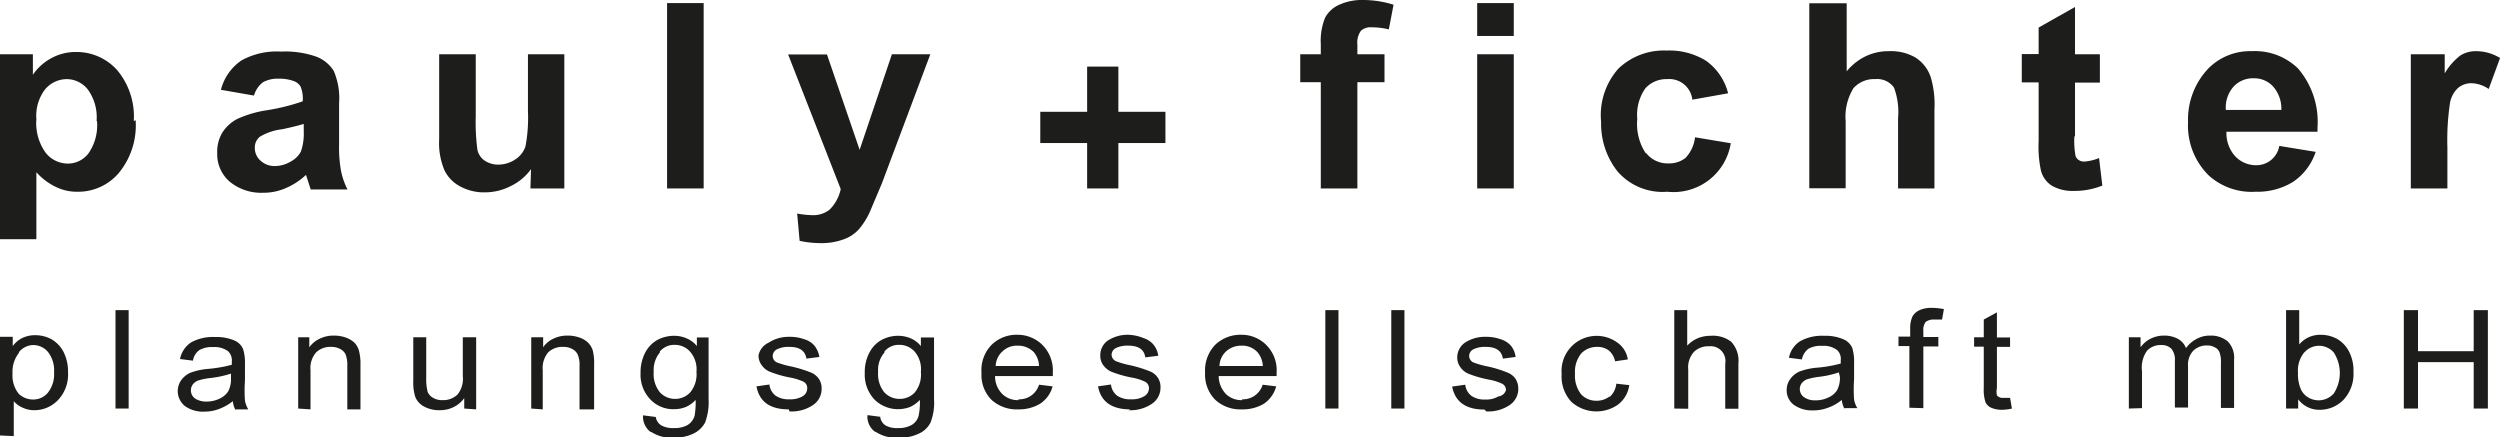 <svg xmlns="http://www.w3.org/2000/svg" xmlns:xlink="http://www.w3.org/1999/xlink" id="Ebene_1" data-name="Ebene 1" viewBox="0 0 121.65 21.28"><defs><style>.cls-1{fill:none;}.cls-2{clip-path:url(#clip-path);}.cls-3{fill:#1d1d1b;}</style><clipPath id="clip-path" transform="translate(-8.09 -8.71)"><rect class="cls-1" x="8.09" y="8.71" width="121.65" height="21.28"></rect></clipPath></defs><g class="cls-2"><path class="cls-3" d="M125.75,28.59V26.33h2.71v2.26h.69V23.8h-.69v2h-2.71v-2h-.69v4.79Zm-5.53-2.73a.95.95,0,0,1,1.43,0,1.84,1.84,0,0,1,0,2,1,1,0,0,1-.71.33,1,1,0,0,1-.53-.14.88.88,0,0,1-.36-.4,1.87,1.87,0,0,1-.14-.81,1.38,1.38,0,0,1,.32-1m-.31,2.3a1.29,1.29,0,0,0,.46.38,1.25,1.25,0,0,0,.59.13,1.6,1.6,0,0,0,1.15-.48,1.84,1.84,0,0,0,.49-1.36,2,2,0,0,0-.22-1,1.49,1.49,0,0,0-.58-.61,1.67,1.67,0,0,0-.8-.2,1.4,1.4,0,0,0-.58.12,1.37,1.37,0,0,0-.46.35V23.8h-.64v4.79h.59Zm-7.6.43v-1.8a1.4,1.4,0,0,1,.25-1,.9.9,0,0,1,.69-.27.66.66,0,0,1,.49.18.86.86,0,0,1,.17.6v2.26h.64v-2a1,1,0,0,1,.26-.77.94.94,0,0,1,.68-.25.74.74,0,0,1,.36.09.45.45,0,0,1,.23.24,1.31,1.31,0,0,1,.07.52v2.19h.64V26.21a1.13,1.13,0,0,0-.31-.89,1.29,1.29,0,0,0-.86-.28,1.31,1.31,0,0,0-.65.16,1.47,1.47,0,0,0-.52.45.86.86,0,0,0-.39-.45,1.38,1.38,0,0,0-.67-.16,1.45,1.45,0,0,0-.66.15,1.33,1.33,0,0,0-.49.42v-.49h-.57v3.47Zm-6.75-.5a.36.36,0,0,1-.31-.12.87.87,0,0,1,0-.36v-2h.64v-.46h-.64V23.91l-.64.35v.86h-.47v.46h.47v2a2,2,0,0,0,.08.69.55.55,0,0,0,.28.28,1.28,1.28,0,0,0,.53.1,2.17,2.17,0,0,0,.48-.06l-.09-.52-.28,0m-3.94.5v-3h.73v-.46h-.73V24.8a.6.6,0,0,1,.12-.43.63.63,0,0,1,.41-.11l.38,0,.09-.51a3.38,3.38,0,0,0-.6-.06,1.39,1.39,0,0,0-.58.11.76.76,0,0,0-.35.31,1.38,1.38,0,0,0-.11.61v.37h-.57v.46H101v3Zm-4.06-1.52a1.28,1.28,0,0,1-.14.65.92.92,0,0,1-.42.35,1.38,1.38,0,0,1-.62.14.91.91,0,0,1-.56-.15.48.48,0,0,1-.12-.68.62.62,0,0,1,.25-.19,3.36,3.36,0,0,1,.56-.12,4.77,4.77,0,0,0,1-.22Zm.18,1.52h.67a1.14,1.14,0,0,1-.16-.42,7,7,0,0,1,0-1v-.79a2.21,2.21,0,0,0-.09-.72.8.8,0,0,0-.43-.42,2.18,2.18,0,0,0-.93-.17,2.2,2.2,0,0,0-1.17.26,1.23,1.23,0,0,0-.55.81l.63.08a.85.85,0,0,1,.32-.52,1.22,1.22,0,0,1,.67-.14,1.06,1.06,0,0,1,.73.21.59.59,0,0,1,.17.5v.15a6.37,6.37,0,0,1-1.14.2,3.17,3.17,0,0,0-.87.19,1.1,1.1,0,0,0-.45.37.88.88,0,0,0-.17.53.87.87,0,0,0,.35.72,1.52,1.52,0,0,0,.94.27,2,2,0,0,0,.72-.13,2.14,2.14,0,0,0,.67-.38,1.28,1.28,0,0,0,.13.43m-7.6,0v-1.9a1.12,1.12,0,0,1,.3-.89,1,1,0,0,1,.71-.25.72.72,0,0,1,.79.84v2.2h.64v-2.2a1.35,1.35,0,0,0-.35-1.06,1.46,1.46,0,0,0-1-.29,1.61,1.61,0,0,0-.63.12,1.49,1.49,0,0,0-.51.36V23.8h-.63v4.79ZM86.41,28a1,1,0,0,1-.62.21,1,1,0,0,1-.76-.31,1.46,1.46,0,0,1-.3-1,1.42,1.42,0,0,1,.31-1,1.06,1.06,0,0,1,.78-.31.9.9,0,0,1,.55.17.93.93,0,0,1,.31.53l.62-.09a1.22,1.22,0,0,0-.51-.82,1.71,1.71,0,0,0-2.71,1.53,1.8,1.8,0,0,0,.48,1.36,1.83,1.83,0,0,0,2.26.13,1.43,1.43,0,0,0,.55-.95l-.63-.07a1,1,0,0,1-.33.65m-6,.7a1.86,1.86,0,0,0,1.14-.31.94.94,0,0,0,.42-.8.89.89,0,0,0-.13-.47.85.85,0,0,0-.37-.3,5.63,5.63,0,0,0-1-.31,4.28,4.28,0,0,1-.7-.2.35.35,0,0,1-.19-.31.36.36,0,0,1,.2-.32,1.26,1.26,0,0,1,.62-.12c.49,0,.76.19.82.57l.62-.08a1.08,1.08,0,0,0-.23-.55,1.09,1.09,0,0,0-.49-.31,2.09,2.09,0,0,0-.74-.12,1.76,1.76,0,0,0-1,.28.87.87,0,0,0-.38.72.78.78,0,0,0,.14.46.91.91,0,0,0,.39.33,5.43,5.43,0,0,0,1,.29,2.64,2.64,0,0,1,.65.2.34.34,0,0,1,.19.32A.44.44,0,0,1,81,28a1.14,1.14,0,0,1-.64.15,1.1,1.1,0,0,1-.66-.17.78.78,0,0,1-.31-.55l-.64.09c.15.75.67,1.12,1.58,1.12M76.43,23.8h-.64v4.79h.64Zm-3.21,0h-.64v4.79h.64Zm-5.46,2a1.09,1.09,0,0,1,.74-.27,1,1,0,0,1,.78.32,1.12,1.12,0,0,1,.26.67H67.43a1,1,0,0,1,.33-.72m.77,2.38a1.08,1.08,0,0,1-.78-.29,1.3,1.3,0,0,1-.36-.88h2.82v-.16a1.74,1.74,0,0,0-.49-1.34A1.69,1.69,0,0,0,68.5,25a1.78,1.78,0,0,0-1.27.48,1.8,1.8,0,0,0-.5,1.37,1.73,1.73,0,0,0,.5,1.32,1.81,1.81,0,0,0,1.3.46,2,2,0,0,0,1.07-.28,1.49,1.49,0,0,0,.59-.84l-.66-.08a1,1,0,0,1-1,.71M63,28.67a1.86,1.86,0,0,0,1.14-.31.94.94,0,0,0,.42-.8.81.81,0,0,0-.13-.47.82.82,0,0,0-.36-.3,6.14,6.14,0,0,0-1-.31,4,4,0,0,1-.69-.2.36.36,0,0,1-.2-.31.38.38,0,0,1,.2-.32,1.28,1.28,0,0,1,.62-.12c.49,0,.77.19.82.57l.63-.08a1.08,1.08,0,0,0-.24-.55,1.05,1.05,0,0,0-.48-.31A2.13,2.13,0,0,0,63,25a1.77,1.77,0,0,0-1,.28.86.86,0,0,0-.37.72.78.78,0,0,0,.13.46,1,1,0,0,0,.39.33,5.43,5.43,0,0,0,1,.29,2.49,2.49,0,0,1,.65.2.35.35,0,0,1,.2.32.46.46,0,0,1-.23.39,1.17,1.17,0,0,1-.64.15,1.13,1.13,0,0,1-.67-.17.78.78,0,0,1-.31-.55l-.63.09c.14.75.67,1.12,1.57,1.12M56.88,25.8a1,1,0,0,1,.73-.27,1.07,1.07,0,0,1,.79.32,1.11,1.11,0,0,1,.25.67H56.54a1,1,0,0,1,.34-.72m.77,2.38a1.08,1.08,0,0,1-.78-.29,1.21,1.21,0,0,1-.36-.88h2.81v-.16a1.77,1.77,0,0,0-.49-1.34A1.72,1.72,0,0,0,57.62,25a1.74,1.74,0,0,0-1.27.48,1.76,1.76,0,0,0-.5,1.37,1.72,1.72,0,0,0,.49,1.32,1.83,1.83,0,0,0,1.3.46,2,2,0,0,0,1.07-.28,1.46,1.46,0,0,0,.6-.84l-.66-.08a1,1,0,0,1-1,.71m-6.52-2.33a.9.9,0,0,1,.7-.32,1,1,0,0,1,.76.32,1.32,1.32,0,0,1,.31,1,1.37,1.37,0,0,1-.3,1,1,1,0,0,1-.74.31,1,1,0,0,1-.74-.32,1.41,1.41,0,0,1-.3-1,1.29,1.29,0,0,1,.31-.94m-.45,3.85a1.82,1.82,0,0,0,1.12.3,2.12,2.12,0,0,0,1-.2,1.16,1.16,0,0,0,.57-.54,2.66,2.66,0,0,0,.17-1.14v-3H52.9v.42a1.3,1.3,0,0,0-.48-.37,1.55,1.55,0,0,0-.61-.13,1.69,1.69,0,0,0-.82.2,1.45,1.45,0,0,0-.59.61,2,2,0,0,0-.23,1,1.76,1.76,0,0,0,.51,1.33,1.64,1.64,0,0,0,1.7.32,1.52,1.52,0,0,0,.47-.34,3.06,3.06,0,0,1-.06.77.74.74,0,0,1-.34.45,1.28,1.28,0,0,1-.67.15,1.11,1.11,0,0,1-.6-.13.58.58,0,0,1-.26-.42l-.62-.08a.92.92,0,0,0,.38.82m-4.17-1a1.86,1.86,0,0,0,1.14-.31.94.94,0,0,0,.42-.8.81.81,0,0,0-.13-.47.88.88,0,0,0-.36-.3,6.14,6.14,0,0,0-1-.31,4.28,4.28,0,0,1-.7-.2.35.35,0,0,1-.19-.31.38.38,0,0,1,.2-.32,1.28,1.28,0,0,1,.62-.12c.49,0,.76.19.82.57l.63-.08a1.17,1.17,0,0,0-.24-.55,1,1,0,0,0-.49-.31,2,2,0,0,0-.73-.12,1.77,1.77,0,0,0-1,.28A.87.87,0,0,0,45,26a.78.78,0,0,0,.14.46.91.91,0,0,0,.39.33,5.43,5.43,0,0,0,1,.29,2.64,2.64,0,0,1,.65.2.34.34,0,0,1,.19.32.45.45,0,0,1-.22.39,1.17,1.17,0,0,1-.64.15,1.13,1.13,0,0,1-.67-.17.78.78,0,0,1-.31-.55l-.63.09c.14.75.66,1.12,1.57,1.12m-6.27-2.82a.92.92,0,0,1,.7-.32,1,1,0,0,1,.76.32,1.32,1.32,0,0,1,.32,1,1.37,1.37,0,0,1-.31,1,1,1,0,0,1-.74.31,1,1,0,0,1-.73-.32,1.41,1.41,0,0,1-.3-1,1.33,1.33,0,0,1,.3-.94m-.45,3.85a1.83,1.83,0,0,0,1.13.3,2.15,2.15,0,0,0,.95-.2,1.25,1.25,0,0,0,.57-.54,2.83,2.83,0,0,0,.17-1.14v-3H42v.42a1.25,1.25,0,0,0-.49-.37,1.48,1.48,0,0,0-.61-.13,1.74,1.74,0,0,0-.82.2,1.51,1.51,0,0,0-.59.61,2.06,2.06,0,0,0-.23,1,1.73,1.73,0,0,0,.52,1.33,1.52,1.52,0,0,0,1.12.43,1.48,1.48,0,0,0,.57-.11,1.41,1.41,0,0,0,.47-.34,3.91,3.91,0,0,1-.05.77.78.78,0,0,1-.34.45,1.3,1.3,0,0,1-.67.15,1.18,1.18,0,0,1-.61-.13A.58.58,0,0,1,40,29l-.62-.08a.94.94,0,0,0,.38.82m-5.26-1.11v-1.9a1.19,1.19,0,0,1,.27-.88,1,1,0,0,1,.73-.26.85.85,0,0,1,.43.1.59.59,0,0,1,.27.27,1.29,1.29,0,0,1,.09.56v2.11H37V26.46a2.49,2.49,0,0,0-.07-.71.92.92,0,0,0-.24-.38,1.13,1.13,0,0,0-.42-.24,1.64,1.64,0,0,0-.56-.09,1.52,1.52,0,0,0-.69.15,1.19,1.19,0,0,0-.5.42v-.49h-.58v3.47Zm-3.24,0V25.12h-.65V27a1.24,1.24,0,0,1-.25.9,1,1,0,0,1-.75.28.8.8,0,0,1-.44-.11.58.58,0,0,1-.27-.29,2.58,2.58,0,0,1-.07-.71V25.12h-.63v2.15a2.25,2.25,0,0,0,.1.76.92.92,0,0,0,.42.46,1.54,1.54,0,0,0,.77.18,1.47,1.47,0,0,0,.67-.15,1.36,1.36,0,0,0,.52-.44v.51Zm-8.06,0v-1.9a1.15,1.15,0,0,1,.28-.88,1,1,0,0,1,.73-.26.88.88,0,0,1,.43.1.59.59,0,0,1,.27.27,1.51,1.51,0,0,1,.08.56v2.11h.64V26.46a2.42,2.42,0,0,0-.08-.71.9.9,0,0,0-.23-.38,1.22,1.22,0,0,0-.42-.24,1.69,1.69,0,0,0-.56-.09,1.52,1.52,0,0,0-.69.15,1.28,1.28,0,0,0-.51.42v-.49H22.6v3.47Zm-3.87-1.52a1.28,1.28,0,0,1-.14.65,1,1,0,0,1-.42.35,1.44,1.44,0,0,1-.62.14,1,1,0,0,1-.57-.15.48.48,0,0,1-.2-.4.47.47,0,0,1,.09-.28.62.62,0,0,1,.25-.19,2.93,2.93,0,0,1,.56-.12,5.06,5.06,0,0,0,1.05-.22Zm.18,1.52h.66a1.35,1.35,0,0,1-.16-.42,7,7,0,0,1,0-1v-.79a2.21,2.21,0,0,0-.09-.72.78.78,0,0,0-.42-.42,2.19,2.19,0,0,0-.94-.17,2.2,2.2,0,0,0-1.17.26,1.26,1.26,0,0,0-.54.81l.63.08a.77.77,0,0,1,.32-.52,1.22,1.22,0,0,1,.67-.14,1.08,1.08,0,0,1,.73.21.63.63,0,0,1,.17.5v.15a6.7,6.7,0,0,1-1.15.2,3.17,3.17,0,0,0-.87.19,1.1,1.1,0,0,0-.45.37.93.93,0,0,0,.19,1.25,1.5,1.5,0,0,0,.94.27,2,2,0,0,0,.72-.13,2.39,2.39,0,0,0,.67-.38,1.09,1.09,0,0,0,.13.43M14.35,23.8h-.64v4.79h.64ZM9,25.86a.92.92,0,0,1,.7-.36.94.94,0,0,1,.72.33,1.45,1.45,0,0,1,.3,1,1.43,1.43,0,0,1-.31,1,.92.92,0,0,1-.71.32A1,1,0,0,1,9,27.87a1.43,1.43,0,0,1-.3-1,1.47,1.47,0,0,1,.32-1m-.26,4.06V28.23a1.16,1.16,0,0,0,.44.32,1.26,1.26,0,0,0,.55.12,1.58,1.58,0,0,0,1.15-.48,1.8,1.8,0,0,0,.5-1.36,2.12,2.12,0,0,0-.22-1,1.55,1.55,0,0,0-.58-.61,1.68,1.68,0,0,0-.81-.2,1.43,1.43,0,0,0-.6.13,1.29,1.29,0,0,0-.48.4v-.45H8.09v4.8Z" transform="translate(-8.09 -8.71)"></path><path class="cls-3" d="M129.74,11.53a2.25,2.25,0,0,0-1.16-.33,1.41,1.41,0,0,0-.77.21,3,3,0,0,0-.76.87v-.93H125.4v6.53h1.78v-2a12.11,12.11,0,0,1,.12-2.11,1.29,1.29,0,0,1,.41-.79,1,1,0,0,1,.65-.22,1.55,1.55,0,0,1,.83.28l.55-1.5" transform="translate(-8.09 -8.71)"></path><path class="cls-3" d="M119.05,14.06H116.4a1.53,1.53,0,0,1,.38-1.14,1.29,1.29,0,0,1,1-.4,1.23,1.23,0,0,1,.91.39,1.63,1.63,0,0,1,.41,1.15m1.76.86a4,4,0,0,0-.94-2.87,3,3,0,0,0-2.25-.85,2.86,2.86,0,0,0-2.11.83,3.61,3.61,0,0,0-1,2.63,3.41,3.41,0,0,0,1,2.58,3.11,3.11,0,0,0,2.29.8,3.31,3.31,0,0,0,1.82-.48,2.82,2.82,0,0,0,1.1-1.46L119,15.81a1.13,1.13,0,0,1-1.14.94,1.4,1.4,0,0,1-1-.43,1.67,1.67,0,0,1-.43-1.2h4.43Z" transform="translate(-8.09 -8.71)"></path><path class="cls-3" d="M109.06,15.37V12.73h1.21V11.35h-1.21V9.05l-1.77,1v1.29h-.82v1.38h.82v2.85A5.63,5.63,0,0,0,107.4,17a1.23,1.23,0,0,0,.54.75A2,2,0,0,0,109,18a3.62,3.62,0,0,0,1.39-.26l-.16-1.34a2.29,2.29,0,0,1-.7.17.44.44,0,0,1-.44-.25,4.15,4.15,0,0,1-.06-1" transform="translate(-8.09 -8.71)"></path><path class="cls-3" d="M100.45,17.88h1.77V14.05a4.72,4.72,0,0,0-.17-1.55,1.8,1.8,0,0,0-.77-1A2.39,2.39,0,0,0,100,11.2a2.57,2.57,0,0,0-1.11.24,2.73,2.73,0,0,0-.94.74V8.87H96.13v9H97.9V14.61A2.64,2.64,0,0,1,98.28,13a1.34,1.34,0,0,1,1.06-.44,1,1,0,0,1,.91.41,3.41,3.41,0,0,1,.2,1.5Z" transform="translate(-8.09 -8.71)"></path><path class="cls-3" d="M88.16,16.15a2.59,2.59,0,0,1-.4-1.65,2.23,2.23,0,0,1,.4-1.5,1.38,1.38,0,0,1,1.06-.44,1.13,1.13,0,0,1,1.22,1l1.74-.31a2.77,2.77,0,0,0-1.07-1.58,3.38,3.38,0,0,0-1.92-.5,3.2,3.2,0,0,0-2.35.88A3.41,3.41,0,0,0,86,14.64a3.75,3.75,0,0,0,.79,2.4,2.89,2.89,0,0,0,2.43,1,2.82,2.82,0,0,0,3.09-2.36l-1.74-.29a1.73,1.73,0,0,1-.46,1,1.26,1.26,0,0,1-.83.27,1.32,1.32,0,0,1-1.07-.48" transform="translate(-8.09 -8.71)"></path></g><rect class="cls-3" x="71.88" y="2.64" width="1.78" height="6.53"></rect><rect class="cls-3" x="71.88" y="0.15" width="1.78" height="1.6"></rect><g class="cls-2"><path class="cls-3" d="M75.67,10.14l.23-1.2a4.92,4.92,0,0,0-1.48-.23,2.66,2.66,0,0,0-1.16.23,1.42,1.42,0,0,0-.69.63,3,3,0,0,0-.21,1.29v.49h-1v1.36h1v5.17h1.78V12.71h1.32V11.35H74.14v-.46a1,1,0,0,1,.17-.68.7.7,0,0,1,.54-.17,3.4,3.4,0,0,1,.82.1" transform="translate(-8.09 -8.71)"></path></g><polygon class="cls-3" points="54.42 6.96 56.71 6.96 56.71 5.44 54.42 5.44 54.42 3.24 52.9 3.24 52.9 5.44 50.62 5.44 50.62 6.96 52.9 6.96 52.9 9.17 54.42 9.17 54.42 6.96"></polygon><g class="cls-2"><path class="cls-3" d="M51,17.64l2.36-6.29H51.49L49.92,16l-1.59-4.64H46.44L49,17.91a2,2,0,0,1-.54,1,1.27,1.27,0,0,1-.83.27,4.27,4.27,0,0,1-.75-.08L47,20.43a4.88,4.88,0,0,0,1,.11,3.11,3.11,0,0,0,1.13-.18,1.82,1.82,0,0,0,.75-.49,3.56,3.56,0,0,0,.6-1Z" transform="translate(-8.09 -8.71)"></path></g><rect class="cls-3" x="32.46" y="0.15" width="1.78" height="9.02"></rect><g class="cls-2"><path class="cls-3" d="M33.9,17.88h1.65V11.35H33.78v2.76a7.51,7.51,0,0,1-.12,1.72,1.2,1.2,0,0,1-.5.64,1.49,1.49,0,0,1-.82.25,1.17,1.17,0,0,1-.66-.19.85.85,0,0,1-.36-.54,10.25,10.25,0,0,1-.08-1.64v-3H29.46v4.14A3.38,3.38,0,0,0,29.72,17a1.75,1.75,0,0,0,.78.79,2.42,2.42,0,0,0,1.18.28,2.74,2.74,0,0,0,1.25-.3,2.61,2.61,0,0,0,1-.83Z" transform="translate(-8.09 -8.71)"></path><path class="cls-3" d="M22.87,15.09a2.65,2.65,0,0,1-.14,1,1.21,1.21,0,0,1-.51.49,1.52,1.52,0,0,1-.75.21,1,1,0,0,1-.7-.26.81.81,0,0,1-.28-.63.66.66,0,0,1,.25-.54A2.71,2.71,0,0,1,21.82,15c.47-.1.82-.19,1.05-.26ZM24.68,17a6.5,6.5,0,0,1-.09-1.26l0-2a3.38,3.38,0,0,0-.26-1.58,1.73,1.73,0,0,0-.84-.69,4.56,4.56,0,0,0-1.72-.25,3.56,3.56,0,0,0-1.93.43,2.47,2.47,0,0,0-1,1.43l1.61.28a1.22,1.22,0,0,1,.44-.65,1.44,1.44,0,0,1,.75-.17,2,2,0,0,1,.73.11.64.64,0,0,1,.35.28,1.57,1.57,0,0,1,.1.71,9.86,9.86,0,0,1-1.72.43,5.48,5.48,0,0,0-1.47.43,1.92,1.92,0,0,0-.72.66,1.82,1.82,0,0,0-.25,1,1.76,1.76,0,0,0,.62,1.4,2.41,2.41,0,0,0,1.6.53,2.7,2.7,0,0,0,1.1-.22,3.35,3.35,0,0,0,1-.65l.23.71H25a3.45,3.45,0,0,1-.31-.88" transform="translate(-8.09 -8.71)"></path><path class="cls-3" d="M12.81,14.6a2.39,2.39,0,0,1-.42,1.58,1.26,1.26,0,0,1-1,.49,1.38,1.38,0,0,1-1.08-.53,2.46,2.46,0,0,1-.45-1.63,2.12,2.12,0,0,1,.43-1.46,1.39,1.39,0,0,1,1.07-.49,1.32,1.32,0,0,1,1,.5,2.3,2.3,0,0,1,.43,1.54m1.81,0a3.51,3.51,0,0,0-.82-2.49,2.65,2.65,0,0,0-2-.87,2.45,2.45,0,0,0-1.19.3,2.51,2.51,0,0,0-.9.81v-1H8.09v9H9.86V17.09a3,3,0,0,0,1,.74,2.31,2.31,0,0,0,1,.21,2.59,2.59,0,0,0,2-.9,3.64,3.64,0,0,0,.83-2.58" transform="translate(-8.09 -8.71)"></path></g></svg>